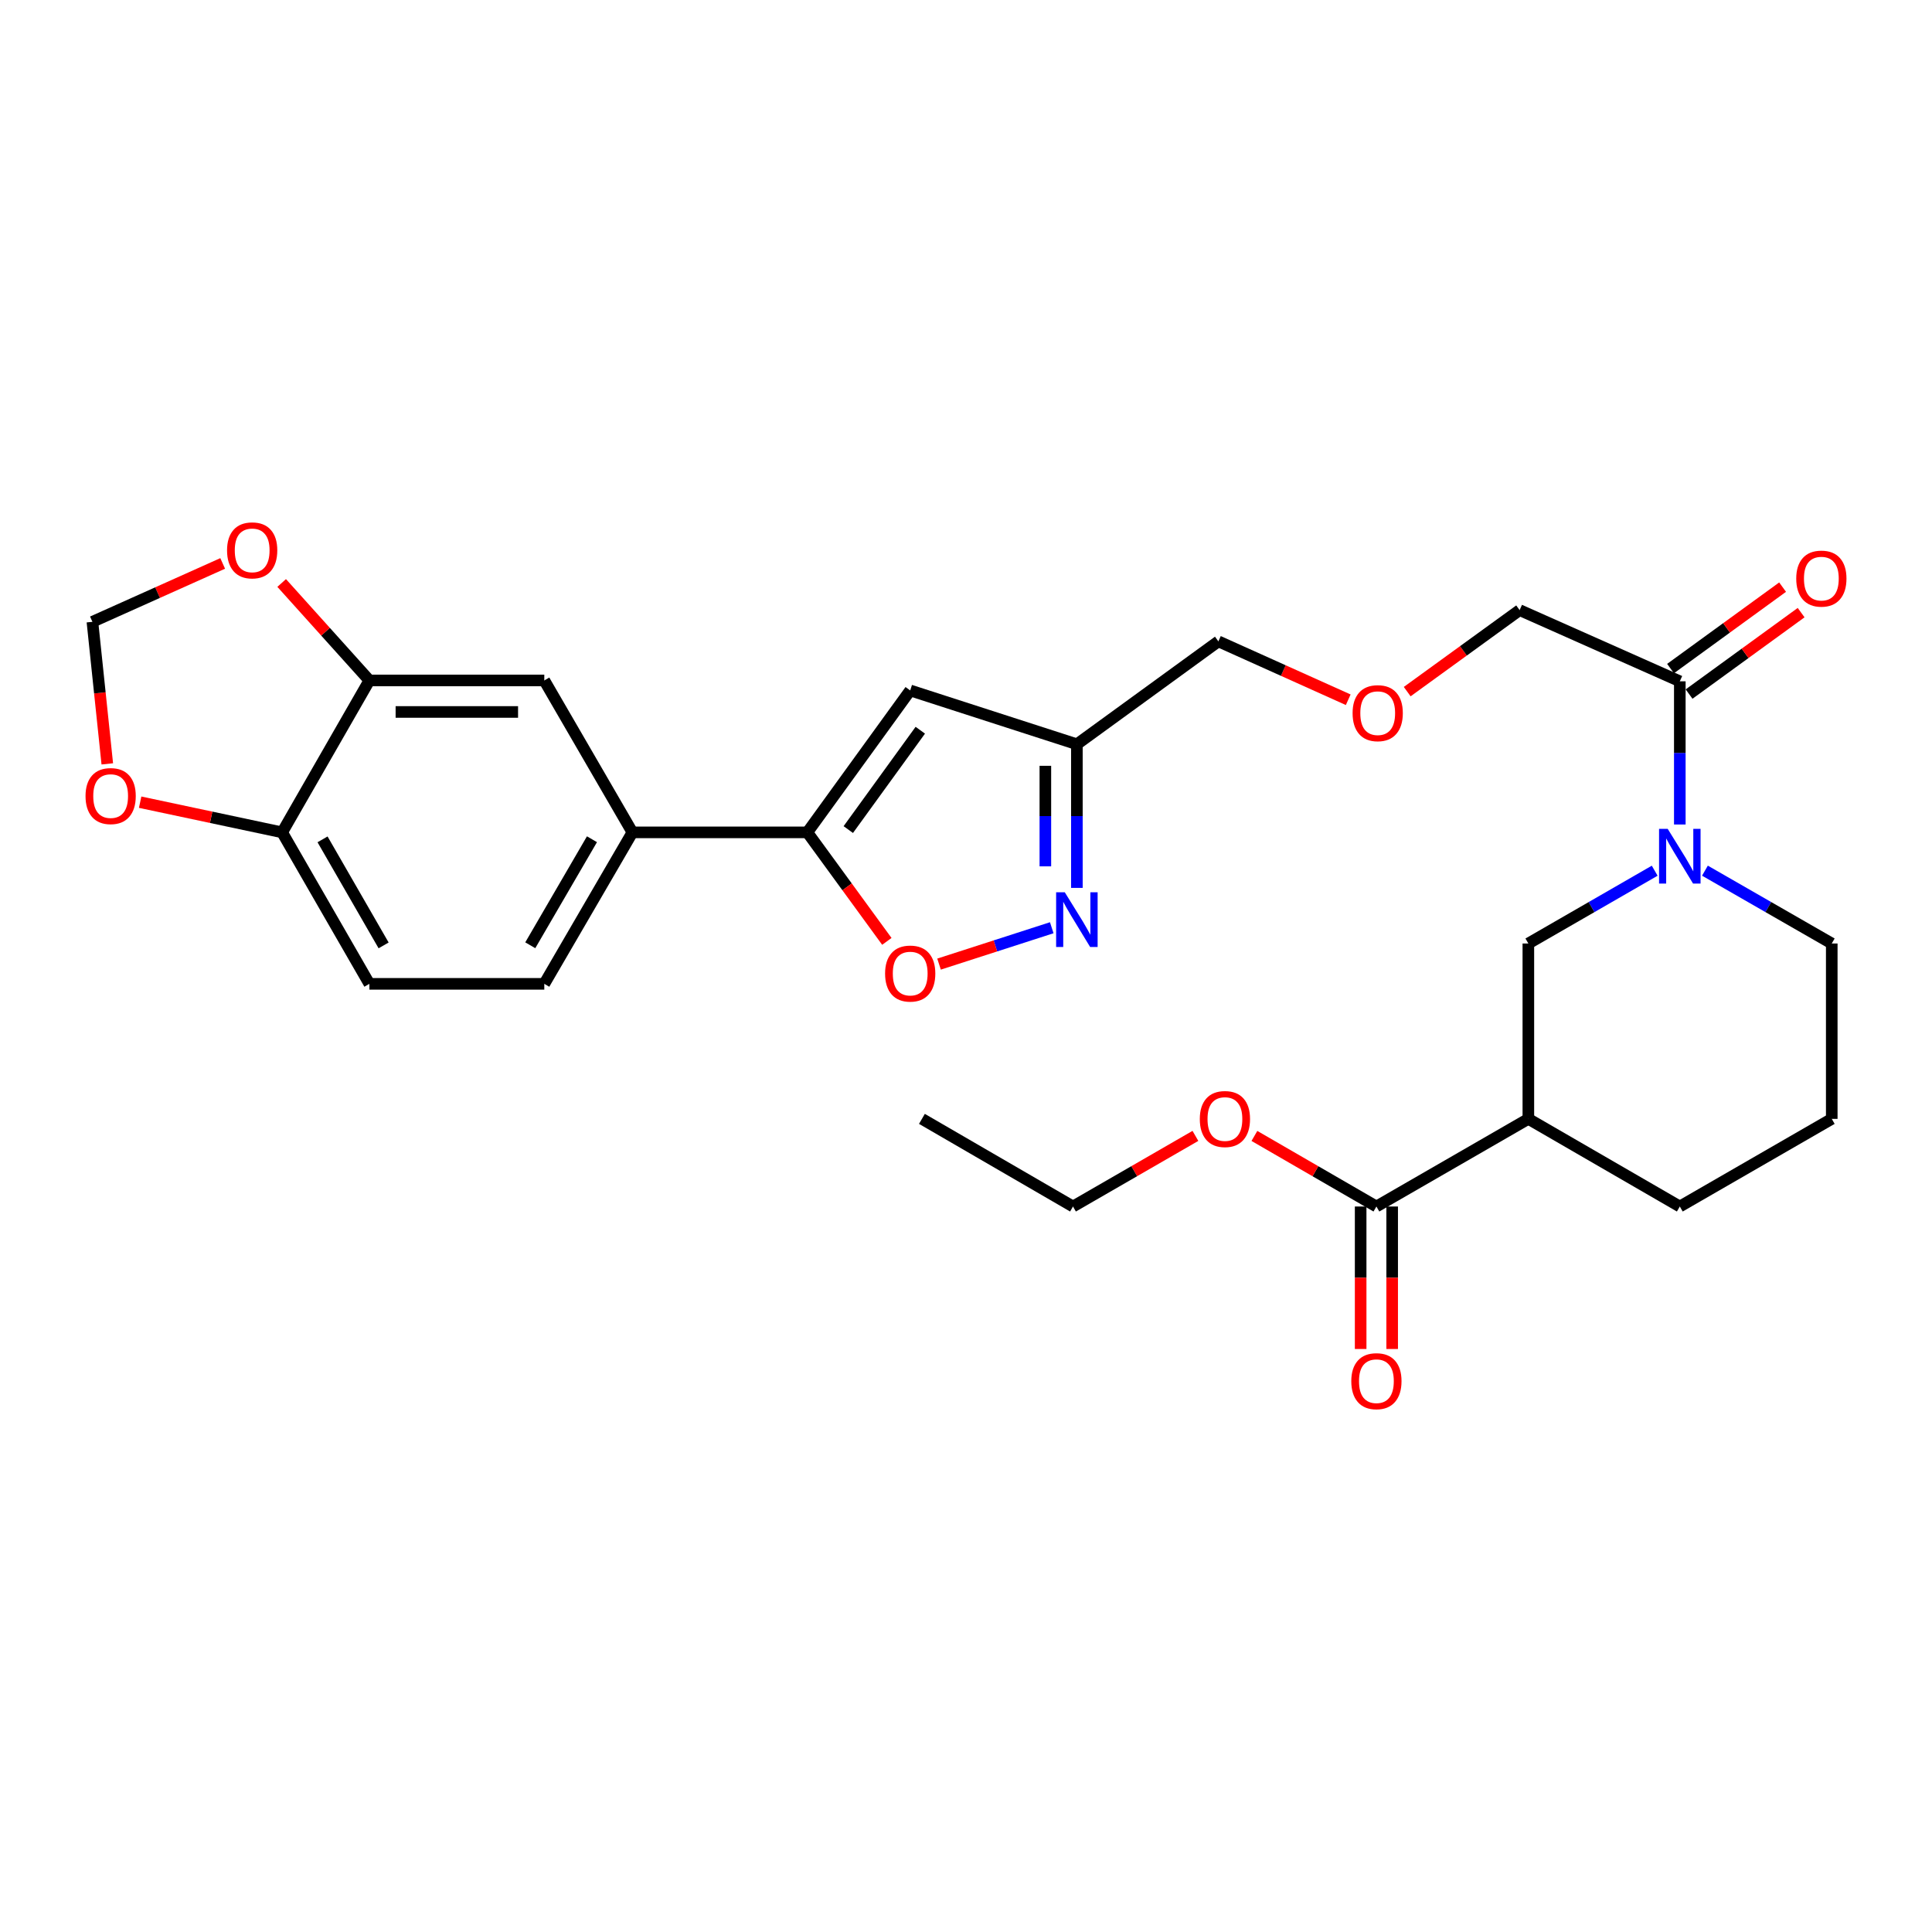<?xml version='1.0' encoding='iso-8859-1'?>
<svg version='1.1' baseProfile='full'
              xmlns='http://www.w3.org/2000/svg'
                      xmlns:rdkit='http://www.rdkit.org/xml'
                      xmlns:xlink='http://www.w3.org/1999/xlink'
                  xml:space='preserve'
width='1000px' height='1000px' viewBox='0 0 1000 1000'>
<!-- END OF HEADER -->
<rect style='opacity:1.0;fill:#FFFFFF;stroke:none' width='1000' height='1000' x='0' y='0'> </rect>
<path class='bond-2' d='M 417.878,430.832 L 471.121,357.369' style='fill:none;fill-rule:evenodd;stroke:#000000;stroke-width:6px;stroke-linecap:butt;stroke-linejoin:miter;stroke-opacity:1' />
<path class='bond-2' d='M 439.073,429.386 L 476.343,377.962' style='fill:none;fill-rule:evenodd;stroke:#000000;stroke-width:6px;stroke-linecap:butt;stroke-linejoin:miter;stroke-opacity:1' />
<path class='bond-3' d='M 417.878,430.832 L 438.454,459.043' style='fill:none;fill-rule:evenodd;stroke:#000000;stroke-width:6px;stroke-linecap:butt;stroke-linejoin:miter;stroke-opacity:1' />
<path class='bond-3' d='M 438.454,459.043 L 459.029,487.254' style='fill:none;fill-rule:evenodd;stroke:#FF0000;stroke-width:6px;stroke-linecap:butt;stroke-linejoin:miter;stroke-opacity:1' />
<path class='bond-9' d='M 417.878,430.832 L 327.341,430.832' style='fill:none;fill-rule:evenodd;stroke:#000000;stroke-width:6px;stroke-linecap:butt;stroke-linejoin:miter;stroke-opacity:1' />
<path class='bond-0' d='M 869.467,426.761 L 869.467,389.705' style='fill:none;fill-rule:evenodd;stroke:#0000FF;stroke-width:6px;stroke-linecap:butt;stroke-linejoin:miter;stroke-opacity:1' />
<path class='bond-0' d='M 869.467,389.705 L 869.467,352.648' style='fill:none;fill-rule:evenodd;stroke:#000000;stroke-width:6px;stroke-linecap:butt;stroke-linejoin:miter;stroke-opacity:1' />
<path class='bond-7' d='M 856.465,450.676 L 823.769,469.515' style='fill:none;fill-rule:evenodd;stroke:#0000FF;stroke-width:6px;stroke-linecap:butt;stroke-linejoin:miter;stroke-opacity:1' />
<path class='bond-7' d='M 823.769,469.515 L 791.074,488.354' style='fill:none;fill-rule:evenodd;stroke:#000000;stroke-width:6px;stroke-linecap:butt;stroke-linejoin:miter;stroke-opacity:1' />
<path class='bond-22' d='M 882.474,450.655 L 915.294,469.505' style='fill:none;fill-rule:evenodd;stroke:#0000FF;stroke-width:6px;stroke-linecap:butt;stroke-linejoin:miter;stroke-opacity:1' />
<path class='bond-22' d='M 915.294,469.505 L 948.113,488.354' style='fill:none;fill-rule:evenodd;stroke:#000000;stroke-width:6px;stroke-linecap:butt;stroke-linejoin:miter;stroke-opacity:1' />
<path class='bond-1' d='M 544.384,480.197 L 515.215,489.608' style='fill:none;fill-rule:evenodd;stroke:#0000FF;stroke-width:6px;stroke-linecap:butt;stroke-linejoin:miter;stroke-opacity:1' />
<path class='bond-1' d='M 515.215,489.608 L 486.046,499.018' style='fill:none;fill-rule:evenodd;stroke:#FF0000;stroke-width:6px;stroke-linecap:butt;stroke-linejoin:miter;stroke-opacity:1' />
<path class='bond-29' d='M 557.39,459.572 L 557.39,422.4' style='fill:none;fill-rule:evenodd;stroke:#0000FF;stroke-width:6px;stroke-linecap:butt;stroke-linejoin:miter;stroke-opacity:1' />
<path class='bond-29' d='M 557.39,422.4 L 557.39,385.228' style='fill:none;fill-rule:evenodd;stroke:#000000;stroke-width:6px;stroke-linecap:butt;stroke-linejoin:miter;stroke-opacity:1' />
<path class='bond-29' d='M 541.077,448.42 L 541.077,422.4' style='fill:none;fill-rule:evenodd;stroke:#0000FF;stroke-width:6px;stroke-linecap:butt;stroke-linejoin:miter;stroke-opacity:1' />
<path class='bond-29' d='M 541.077,422.4 L 541.077,396.38' style='fill:none;fill-rule:evenodd;stroke:#000000;stroke-width:6px;stroke-linecap:butt;stroke-linejoin:miter;stroke-opacity:1' />
<path class='bond-6' d='M 471.121,357.369 L 557.39,385.228' style='fill:none;fill-rule:evenodd;stroke:#000000;stroke-width:6px;stroke-linecap:butt;stroke-linejoin:miter;stroke-opacity:1' />
<path class='bond-4' d='M 791.074,579.127 L 791.074,488.354' style='fill:none;fill-rule:evenodd;stroke:#000000;stroke-width:6px;stroke-linecap:butt;stroke-linejoin:miter;stroke-opacity:1' />
<path class='bond-8' d='M 791.074,579.127 L 712.427,624.486' style='fill:none;fill-rule:evenodd;stroke:#000000;stroke-width:6px;stroke-linecap:butt;stroke-linejoin:miter;stroke-opacity:1' />
<path class='bond-32' d='M 791.074,579.127 L 869.467,624.486' style='fill:none;fill-rule:evenodd;stroke:#000000;stroke-width:6px;stroke-linecap:butt;stroke-linejoin:miter;stroke-opacity:1' />
<path class='bond-5' d='M 869.467,352.648 L 786.56,315.789' style='fill:none;fill-rule:evenodd;stroke:#000000;stroke-width:6px;stroke-linecap:butt;stroke-linejoin:miter;stroke-opacity:1' />
<path class='bond-16' d='M 874.262,359.246 L 903.261,338.171' style='fill:none;fill-rule:evenodd;stroke:#000000;stroke-width:6px;stroke-linecap:butt;stroke-linejoin:miter;stroke-opacity:1' />
<path class='bond-16' d='M 903.261,338.171 L 932.261,317.095' style='fill:none;fill-rule:evenodd;stroke:#FF0000;stroke-width:6px;stroke-linecap:butt;stroke-linejoin:miter;stroke-opacity:1' />
<path class='bond-16' d='M 864.672,346.05 L 893.671,324.974' style='fill:none;fill-rule:evenodd;stroke:#000000;stroke-width:6px;stroke-linecap:butt;stroke-linejoin:miter;stroke-opacity:1' />
<path class='bond-16' d='M 893.671,324.974 L 922.671,303.899' style='fill:none;fill-rule:evenodd;stroke:#FF0000;stroke-width:6px;stroke-linecap:butt;stroke-linejoin:miter;stroke-opacity:1' />
<path class='bond-25' d='M 557.39,385.228 L 630.635,331.967' style='fill:none;fill-rule:evenodd;stroke:#000000;stroke-width:6px;stroke-linecap:butt;stroke-linejoin:miter;stroke-opacity:1' />
<path class='bond-17' d='M 704.27,624.486 L 704.27,661.361' style='fill:none;fill-rule:evenodd;stroke:#000000;stroke-width:6px;stroke-linecap:butt;stroke-linejoin:miter;stroke-opacity:1' />
<path class='bond-17' d='M 704.27,661.361 L 704.27,698.236' style='fill:none;fill-rule:evenodd;stroke:#FF0000;stroke-width:6px;stroke-linecap:butt;stroke-linejoin:miter;stroke-opacity:1' />
<path class='bond-17' d='M 720.583,624.486 L 720.583,661.361' style='fill:none;fill-rule:evenodd;stroke:#000000;stroke-width:6px;stroke-linecap:butt;stroke-linejoin:miter;stroke-opacity:1' />
<path class='bond-17' d='M 720.583,661.361 L 720.583,698.236' style='fill:none;fill-rule:evenodd;stroke:#FF0000;stroke-width:6px;stroke-linecap:butt;stroke-linejoin:miter;stroke-opacity:1' />
<path class='bond-20' d='M 712.427,624.486 L 680.854,606.221' style='fill:none;fill-rule:evenodd;stroke:#000000;stroke-width:6px;stroke-linecap:butt;stroke-linejoin:miter;stroke-opacity:1' />
<path class='bond-20' d='M 680.854,606.221 L 649.28,587.957' style='fill:none;fill-rule:evenodd;stroke:#FF0000;stroke-width:6px;stroke-linecap:butt;stroke-linejoin:miter;stroke-opacity:1' />
<path class='bond-11' d='M 327.341,430.832 L 281.728,352.195' style='fill:none;fill-rule:evenodd;stroke:#000000;stroke-width:6px;stroke-linecap:butt;stroke-linejoin:miter;stroke-opacity:1' />
<path class='bond-18' d='M 327.341,430.832 L 281.728,509.234' style='fill:none;fill-rule:evenodd;stroke:#000000;stroke-width:6px;stroke-linecap:butt;stroke-linejoin:miter;stroke-opacity:1' />
<path class='bond-18' d='M 306.398,434.389 L 274.469,489.271' style='fill:none;fill-rule:evenodd;stroke:#000000;stroke-width:6px;stroke-linecap:butt;stroke-linejoin:miter;stroke-opacity:1' />
<path class='bond-10' d='M 191.19,352.195 L 281.728,352.195' style='fill:none;fill-rule:evenodd;stroke:#000000;stroke-width:6px;stroke-linecap:butt;stroke-linejoin:miter;stroke-opacity:1' />
<path class='bond-10' d='M 204.771,368.508 L 268.147,368.508' style='fill:none;fill-rule:evenodd;stroke:#000000;stroke-width:6px;stroke-linecap:butt;stroke-linejoin:miter;stroke-opacity:1' />
<path class='bond-13' d='M 191.19,352.195 L 168.491,326.972' style='fill:none;fill-rule:evenodd;stroke:#000000;stroke-width:6px;stroke-linecap:butt;stroke-linejoin:miter;stroke-opacity:1' />
<path class='bond-13' d='M 168.491,326.972 L 145.791,301.75' style='fill:none;fill-rule:evenodd;stroke:#FF0000;stroke-width:6px;stroke-linecap:butt;stroke-linejoin:miter;stroke-opacity:1' />
<path class='bond-30' d='M 191.19,352.195 L 146.04,430.832' style='fill:none;fill-rule:evenodd;stroke:#000000;stroke-width:6px;stroke-linecap:butt;stroke-linejoin:miter;stroke-opacity:1' />
<path class='bond-12' d='M 146.04,430.832 L 191.19,509.234' style='fill:none;fill-rule:evenodd;stroke:#000000;stroke-width:6px;stroke-linecap:butt;stroke-linejoin:miter;stroke-opacity:1' />
<path class='bond-12' d='M 166.949,434.452 L 198.554,489.333' style='fill:none;fill-rule:evenodd;stroke:#000000;stroke-width:6px;stroke-linecap:butt;stroke-linejoin:miter;stroke-opacity:1' />
<path class='bond-14' d='M 146.04,430.832 L 109.289,423.021' style='fill:none;fill-rule:evenodd;stroke:#000000;stroke-width:6px;stroke-linecap:butt;stroke-linejoin:miter;stroke-opacity:1' />
<path class='bond-14' d='M 109.289,423.021 L 72.539,415.209' style='fill:none;fill-rule:evenodd;stroke:#FF0000;stroke-width:6px;stroke-linecap:butt;stroke-linejoin:miter;stroke-opacity:1' />
<path class='bond-15' d='M 115.259,291.629 L 81.547,306.741' style='fill:none;fill-rule:evenodd;stroke:#FF0000;stroke-width:6px;stroke-linecap:butt;stroke-linejoin:miter;stroke-opacity:1' />
<path class='bond-15' d='M 81.547,306.741 L 47.836,321.852' style='fill:none;fill-rule:evenodd;stroke:#000000;stroke-width:6px;stroke-linecap:butt;stroke-linejoin:miter;stroke-opacity:1' />
<path class='bond-31' d='M 55.533,395.379 L 51.684,358.615' style='fill:none;fill-rule:evenodd;stroke:#FF0000;stroke-width:6px;stroke-linecap:butt;stroke-linejoin:miter;stroke-opacity:1' />
<path class='bond-31' d='M 51.684,358.615 L 47.836,321.852' style='fill:none;fill-rule:evenodd;stroke:#000000;stroke-width:6px;stroke-linecap:butt;stroke-linejoin:miter;stroke-opacity:1' />
<path class='bond-19' d='M 281.728,509.234 L 191.19,509.234' style='fill:none;fill-rule:evenodd;stroke:#000000;stroke-width:6px;stroke-linecap:butt;stroke-linejoin:miter;stroke-opacity:1' />
<path class='bond-27' d='M 618.746,587.934 L 587.062,606.21' style='fill:none;fill-rule:evenodd;stroke:#FF0000;stroke-width:6px;stroke-linecap:butt;stroke-linejoin:miter;stroke-opacity:1' />
<path class='bond-27' d='M 587.062,606.21 L 555.378,624.486' style='fill:none;fill-rule:evenodd;stroke:#000000;stroke-width:6px;stroke-linecap:butt;stroke-linejoin:miter;stroke-opacity:1' />
<path class='bond-21' d='M 697.837,362.188 L 664.236,347.077' style='fill:none;fill-rule:evenodd;stroke:#FF0000;stroke-width:6px;stroke-linecap:butt;stroke-linejoin:miter;stroke-opacity:1' />
<path class='bond-21' d='M 664.236,347.077 L 630.635,331.967' style='fill:none;fill-rule:evenodd;stroke:#000000;stroke-width:6px;stroke-linecap:butt;stroke-linejoin:miter;stroke-opacity:1' />
<path class='bond-23' d='M 728.366,357.981 L 757.463,336.885' style='fill:none;fill-rule:evenodd;stroke:#FF0000;stroke-width:6px;stroke-linecap:butt;stroke-linejoin:miter;stroke-opacity:1' />
<path class='bond-23' d='M 757.463,336.885 L 786.56,315.789' style='fill:none;fill-rule:evenodd;stroke:#000000;stroke-width:6px;stroke-linecap:butt;stroke-linejoin:miter;stroke-opacity:1' />
<path class='bond-26' d='M 948.113,488.354 L 948.113,579.127' style='fill:none;fill-rule:evenodd;stroke:#000000;stroke-width:6px;stroke-linecap:butt;stroke-linejoin:miter;stroke-opacity:1' />
<path class='bond-24' d='M 869.467,624.486 L 948.113,579.127' style='fill:none;fill-rule:evenodd;stroke:#000000;stroke-width:6px;stroke-linecap:butt;stroke-linejoin:miter;stroke-opacity:1' />
<path class='bond-28' d='M 555.378,624.486 L 477.184,579.127' style='fill:none;fill-rule:evenodd;stroke:#000000;stroke-width:6px;stroke-linecap:butt;stroke-linejoin:miter;stroke-opacity:1' />
<path  class='atom-1' d='M 863.207 429.025
L 872.487 444.025
Q 873.407 445.505, 874.887 448.185
Q 876.367 450.865, 876.447 451.025
L 876.447 429.025
L 880.207 429.025
L 880.207 457.345
L 876.327 457.345
L 866.367 440.945
Q 865.207 439.025, 863.967 436.825
Q 862.767 434.625, 862.407 433.945
L 862.407 457.345
L 858.727 457.345
L 858.727 429.025
L 863.207 429.025
' fill='#0000FF'/>
<path  class='atom-2' d='M 551.13 461.841
L 560.41 476.841
Q 561.33 478.321, 562.81 481.001
Q 564.29 483.681, 564.37 483.841
L 564.37 461.841
L 568.13 461.841
L 568.13 490.161
L 564.25 490.161
L 554.29 473.761
Q 553.13 471.841, 551.89 469.641
Q 550.69 467.441, 550.33 466.761
L 550.33 490.161
L 546.65 490.161
L 546.65 461.841
L 551.13 461.841
' fill='#0000FF'/>
<path  class='atom-4' d='M 458.121 503.913
Q 458.121 497.113, 461.481 493.313
Q 464.841 489.513, 471.121 489.513
Q 477.401 489.513, 480.761 493.313
Q 484.121 497.113, 484.121 503.913
Q 484.121 510.793, 480.721 514.713
Q 477.321 518.593, 471.121 518.593
Q 464.881 518.593, 461.481 514.713
Q 458.121 510.833, 458.121 503.913
M 471.121 515.393
Q 475.441 515.393, 477.761 512.513
Q 480.121 509.593, 480.121 503.913
Q 480.121 498.353, 477.761 495.553
Q 475.441 492.713, 471.121 492.713
Q 466.801 492.713, 464.441 495.513
Q 462.121 498.313, 462.121 503.913
Q 462.121 509.633, 464.441 512.513
Q 466.801 515.393, 471.121 515.393
' fill='#FF0000'/>
<path  class='atom-14' d='M 117.524 284.866
Q 117.524 278.066, 120.884 274.266
Q 124.244 270.466, 130.524 270.466
Q 136.804 270.466, 140.164 274.266
Q 143.524 278.066, 143.524 284.866
Q 143.524 291.746, 140.124 295.666
Q 136.724 299.546, 130.524 299.546
Q 124.284 299.546, 120.884 295.666
Q 117.524 291.786, 117.524 284.866
M 130.524 296.346
Q 134.844 296.346, 137.164 293.466
Q 139.524 290.546, 139.524 284.866
Q 139.524 279.306, 137.164 276.506
Q 134.844 273.666, 130.524 273.666
Q 126.204 273.666, 123.844 276.466
Q 121.524 279.266, 121.524 284.866
Q 121.524 290.586, 123.844 293.466
Q 126.204 296.346, 130.524 296.346
' fill='#FF0000'/>
<path  class='atom-15' d='M 44.27 412.044
Q 44.27 405.244, 47.63 401.444
Q 50.99 397.644, 57.27 397.644
Q 63.55 397.644, 66.91 401.444
Q 70.27 405.244, 70.27 412.044
Q 70.27 418.924, 66.87 422.844
Q 63.47 426.724, 57.27 426.724
Q 51.03 426.724, 47.63 422.844
Q 44.27 418.964, 44.27 412.044
M 57.27 423.524
Q 61.59 423.524, 63.91 420.644
Q 66.27 417.724, 66.27 412.044
Q 66.27 406.484, 63.91 403.684
Q 61.59 400.844, 57.27 400.844
Q 52.95 400.844, 50.59 403.644
Q 48.27 406.444, 48.27 412.044
Q 48.27 417.764, 50.59 420.644
Q 52.95 423.524, 57.27 423.524
' fill='#FF0000'/>
<path  class='atom-17' d='M 929.73 299.484
Q 929.73 292.684, 933.09 288.884
Q 936.45 285.084, 942.73 285.084
Q 949.01 285.084, 952.37 288.884
Q 955.73 292.684, 955.73 299.484
Q 955.73 306.364, 952.33 310.284
Q 948.93 314.164, 942.73 314.164
Q 936.49 314.164, 933.09 310.284
Q 929.73 306.404, 929.73 299.484
M 942.73 310.964
Q 947.05 310.964, 949.37 308.084
Q 951.73 305.164, 951.73 299.484
Q 951.73 293.924, 949.37 291.124
Q 947.05 288.284, 942.73 288.284
Q 938.41 288.284, 936.05 291.084
Q 933.73 293.884, 933.73 299.484
Q 933.73 305.204, 936.05 308.084
Q 938.41 310.964, 942.73 310.964
' fill='#FF0000'/>
<path  class='atom-18' d='M 699.427 714.894
Q 699.427 708.094, 702.787 704.294
Q 706.147 700.494, 712.427 700.494
Q 718.707 700.494, 722.067 704.294
Q 725.427 708.094, 725.427 714.894
Q 725.427 721.774, 722.027 725.694
Q 718.627 729.574, 712.427 729.574
Q 706.187 729.574, 702.787 725.694
Q 699.427 721.814, 699.427 714.894
M 712.427 726.374
Q 716.747 726.374, 719.067 723.494
Q 721.427 720.574, 721.427 714.894
Q 721.427 709.334, 719.067 706.534
Q 716.747 703.694, 712.427 703.694
Q 708.107 703.694, 705.747 706.494
Q 703.427 709.294, 703.427 714.894
Q 703.427 720.614, 705.747 723.494
Q 708.107 726.374, 712.427 726.374
' fill='#FF0000'/>
<path  class='atom-21' d='M 621.016 579.207
Q 621.016 572.407, 624.376 568.607
Q 627.736 564.807, 634.016 564.807
Q 640.296 564.807, 643.656 568.607
Q 647.016 572.407, 647.016 579.207
Q 647.016 586.087, 643.616 590.007
Q 640.216 593.887, 634.016 593.887
Q 627.776 593.887, 624.376 590.007
Q 621.016 586.127, 621.016 579.207
M 634.016 590.687
Q 638.336 590.687, 640.656 587.807
Q 643.016 584.887, 643.016 579.207
Q 643.016 573.647, 640.656 570.847
Q 638.336 568.007, 634.016 568.007
Q 629.696 568.007, 627.336 570.807
Q 625.016 573.607, 625.016 579.207
Q 625.016 584.927, 627.336 587.807
Q 629.696 590.687, 634.016 590.687
' fill='#FF0000'/>
<path  class='atom-22' d='M 700.098 369.131
Q 700.098 362.331, 703.458 358.531
Q 706.818 354.731, 713.098 354.731
Q 719.378 354.731, 722.738 358.531
Q 726.098 362.331, 726.098 369.131
Q 726.098 376.011, 722.698 379.931
Q 719.298 383.811, 713.098 383.811
Q 706.858 383.811, 703.458 379.931
Q 700.098 376.051, 700.098 369.131
M 713.098 380.611
Q 717.418 380.611, 719.738 377.731
Q 722.098 374.811, 722.098 369.131
Q 722.098 363.571, 719.738 360.771
Q 717.418 357.931, 713.098 357.931
Q 708.778 357.931, 706.418 360.731
Q 704.098 363.531, 704.098 369.131
Q 704.098 374.851, 706.418 377.731
Q 708.778 380.611, 713.098 380.611
' fill='#FF0000'/>
</svg>
